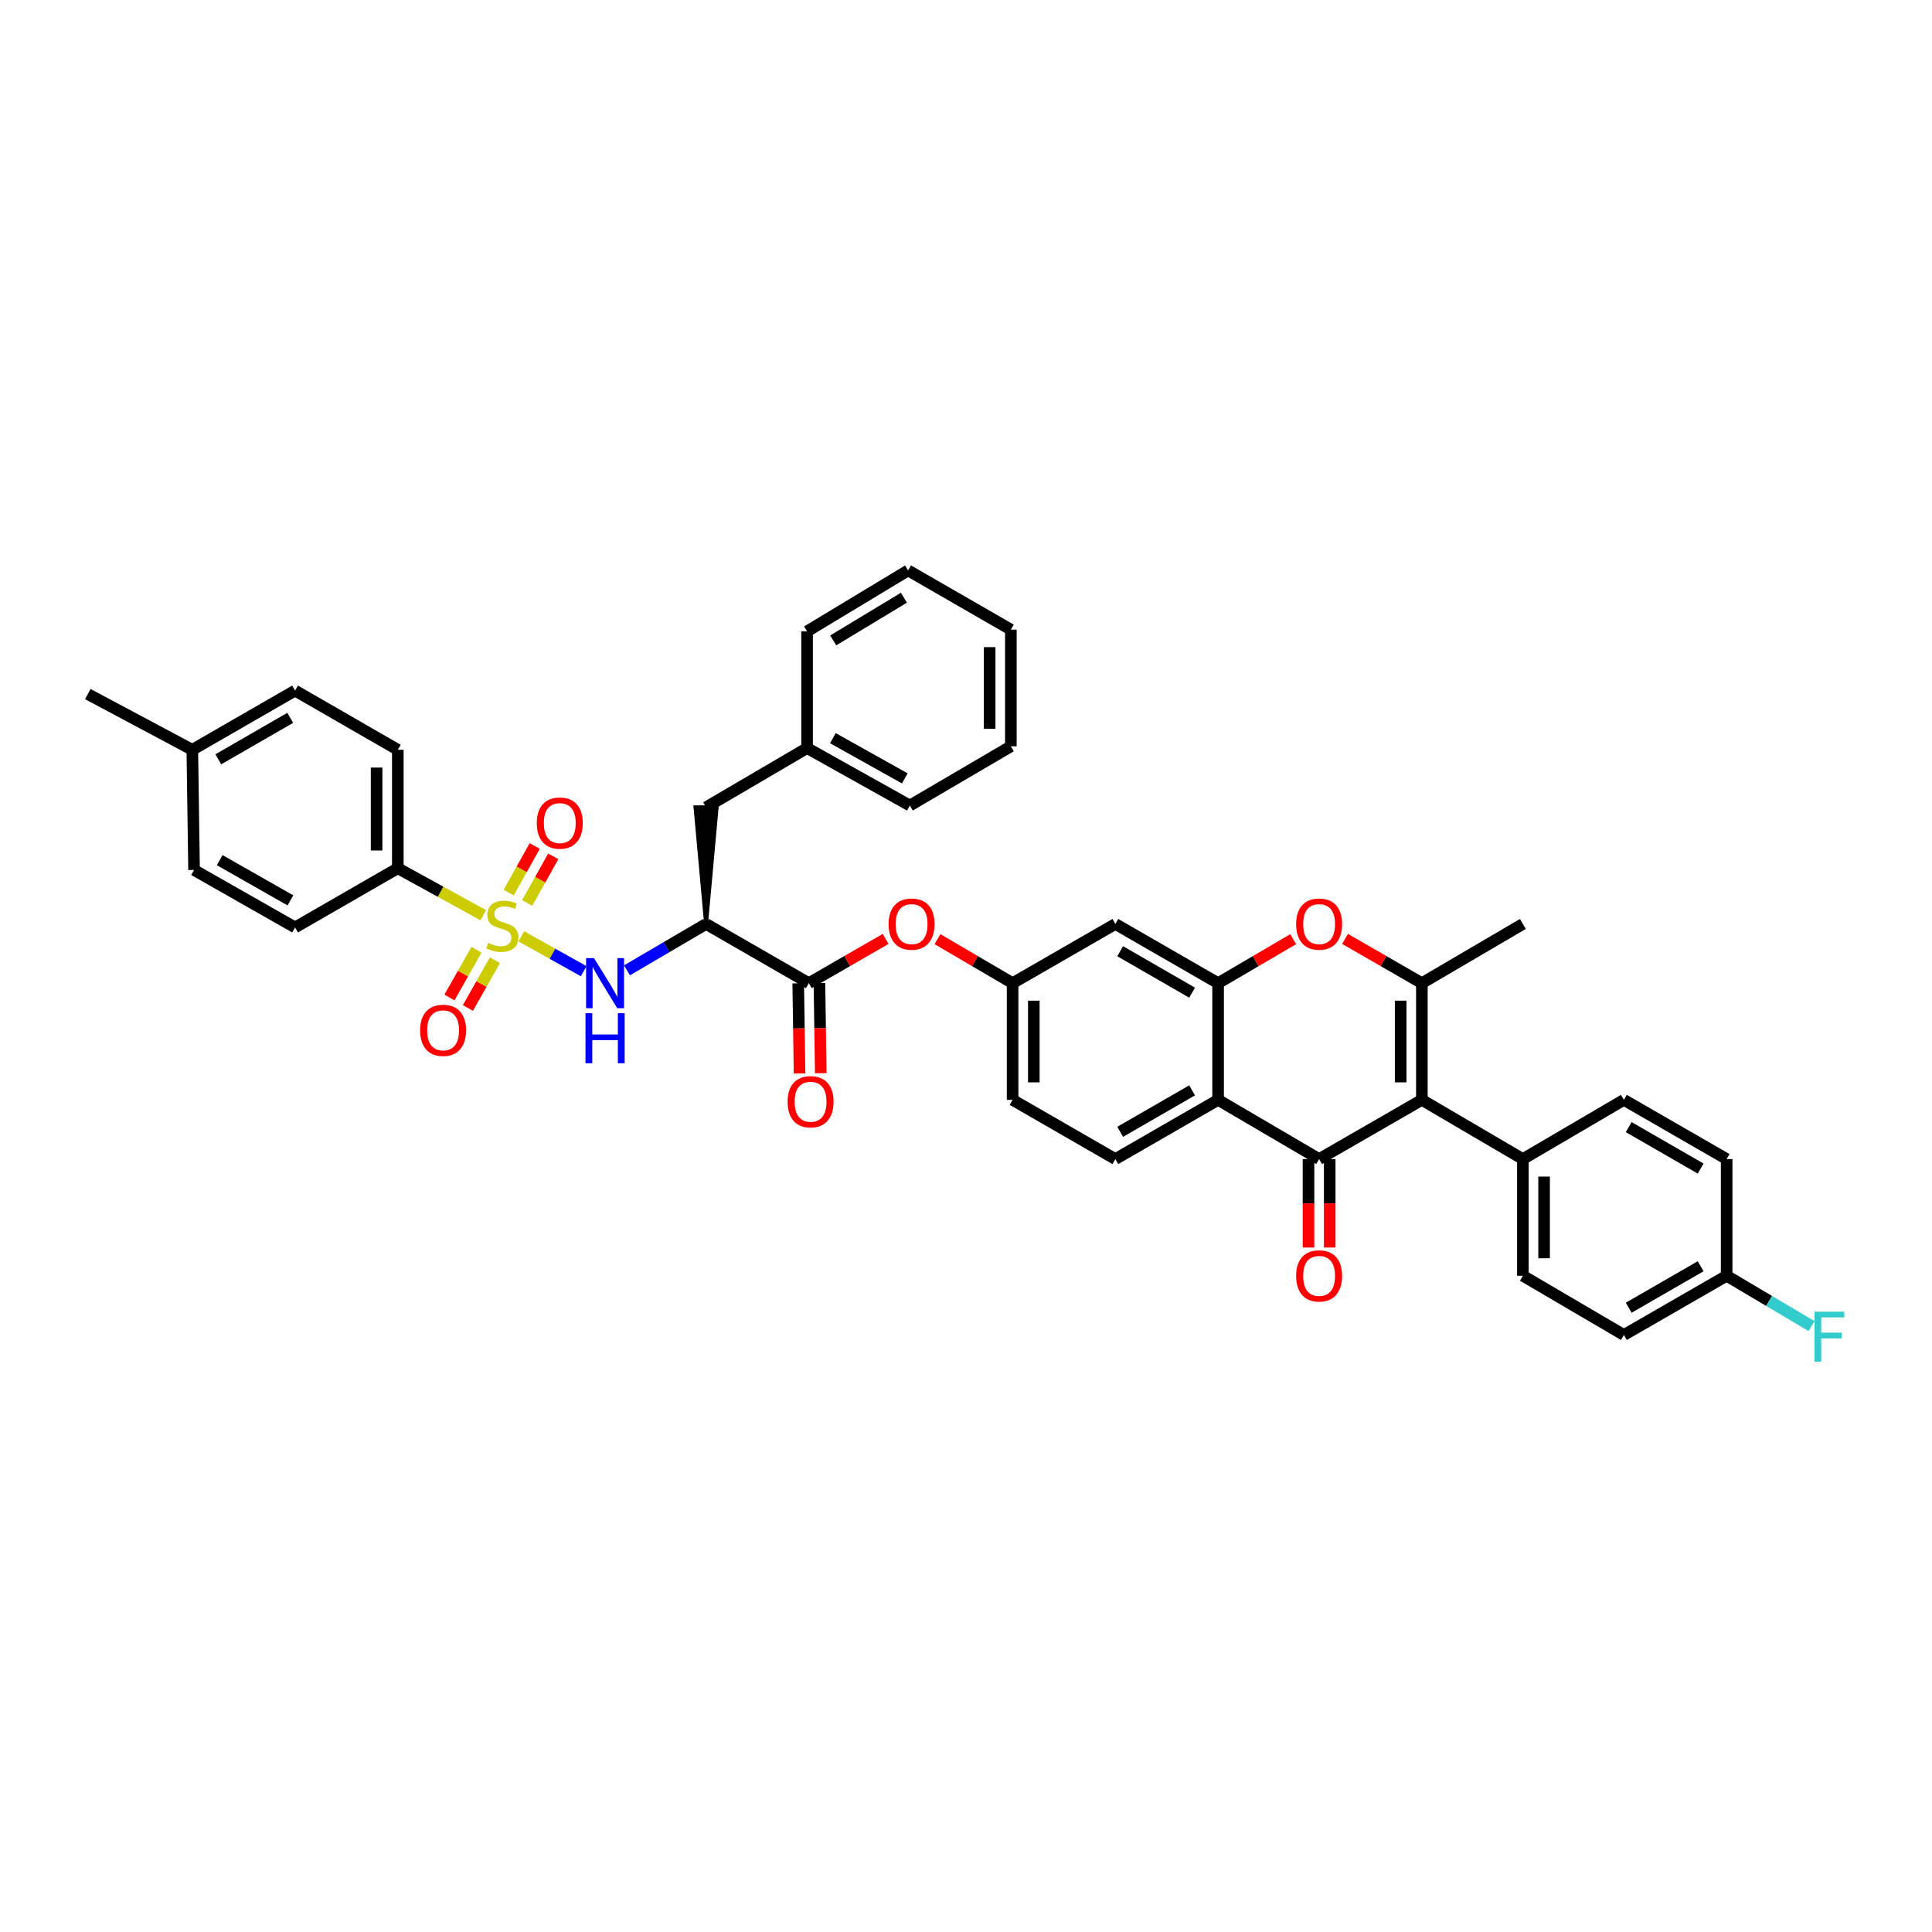 <?xml version='1.0' encoding='iso-8859-1'?>
<svg version='1.1' baseProfile='full'
              xmlns='http://www.w3.org/2000/svg'
                      xmlns:rdkit='http://www.rdkit.org/xml'
                      xmlns:xlink='http://www.w3.org/1999/xlink'
                  xml:space='preserve'
width='1000px' height='1000px' viewBox='0 0 1000 1000'>
<!-- END OF HEADER -->
<rect style='opacity:1.0;fill:#FFFFFF;stroke:none' width='1000' height='1000' x='0' y='0'> </rect>
<path class='bond-0' d='M 269.83,484.637 L 285.972,493.666' style='fill:none;fill-rule:evenodd;stroke:#CCCC00;stroke-width:6px;stroke-linecap:butt;stroke-linejoin:miter;stroke-opacity:1' />
<path class='bond-0' d='M 285.972,493.666 L 302.114,502.695' style='fill:none;fill-rule:evenodd;stroke:#0000FF;stroke-width:6px;stroke-linecap:butt;stroke-linejoin:miter;stroke-opacity:1' />
<path class='bond-1' d='M 250.148,473.722 L 228.027,461.559' style='fill:none;fill-rule:evenodd;stroke:#CCCC00;stroke-width:6px;stroke-linecap:butt;stroke-linejoin:miter;stroke-opacity:1' />
<path class='bond-1' d='M 228.027,461.559 L 205.907,449.396' style='fill:none;fill-rule:evenodd;stroke:#000000;stroke-width:6px;stroke-linecap:butt;stroke-linejoin:miter;stroke-opacity:1' />
<path class='bond-2' d='M 272.867,467.375 L 279.613,455.312' style='fill:none;fill-rule:evenodd;stroke:#CCCC00;stroke-width:6px;stroke-linecap:butt;stroke-linejoin:miter;stroke-opacity:1' />
<path class='bond-2' d='M 279.613,455.312 L 286.36,443.249' style='fill:none;fill-rule:evenodd;stroke:#FF0000;stroke-width:6px;stroke-linecap:butt;stroke-linejoin:miter;stroke-opacity:1' />
<path class='bond-2' d='M 263.284,462.016 L 270.031,449.953' style='fill:none;fill-rule:evenodd;stroke:#CCCC00;stroke-width:6px;stroke-linecap:butt;stroke-linejoin:miter;stroke-opacity:1' />
<path class='bond-2' d='M 270.031,449.953 L 276.777,437.89' style='fill:none;fill-rule:evenodd;stroke:#FF0000;stroke-width:6px;stroke-linecap:butt;stroke-linejoin:miter;stroke-opacity:1' />
<path class='bond-3' d='M 246.627,491.601 L 239.629,503.952' style='fill:none;fill-rule:evenodd;stroke:#CCCC00;stroke-width:6px;stroke-linecap:butt;stroke-linejoin:miter;stroke-opacity:1' />
<path class='bond-3' d='M 239.629,503.952 L 232.63,516.303' style='fill:none;fill-rule:evenodd;stroke:#FF0000;stroke-width:6px;stroke-linecap:butt;stroke-linejoin:miter;stroke-opacity:1' />
<path class='bond-3' d='M 256.18,497.014 L 249.181,509.365' style='fill:none;fill-rule:evenodd;stroke:#CCCC00;stroke-width:6px;stroke-linecap:butt;stroke-linejoin:miter;stroke-opacity:1' />
<path class='bond-3' d='M 249.181,509.365 L 242.182,521.716' style='fill:none;fill-rule:evenodd;stroke:#FF0000;stroke-width:6px;stroke-linecap:butt;stroke-linejoin:miter;stroke-opacity:1' />
<path class='bond-4' d='M 735.958,569.286 L 682.769,599.937' style='fill:none;fill-rule:evenodd;stroke:#000000;stroke-width:6px;stroke-linecap:butt;stroke-linejoin:miter;stroke-opacity:1' />
<path class='bond-5' d='M 735.958,569.286 L 788.238,599.937' style='fill:none;fill-rule:evenodd;stroke:#000000;stroke-width:6px;stroke-linecap:butt;stroke-linejoin:miter;stroke-opacity:1' />
<path class='bond-6' d='M 735.958,569.286 L 735.958,508.887' style='fill:none;fill-rule:evenodd;stroke:#000000;stroke-width:6px;stroke-linecap:butt;stroke-linejoin:miter;stroke-opacity:1' />
<path class='bond-6' d='M 724.979,560.226 L 724.979,517.946' style='fill:none;fill-rule:evenodd;stroke:#000000;stroke-width:6px;stroke-linecap:butt;stroke-linejoin:miter;stroke-opacity:1' />
<path class='bond-7' d='M 682.769,599.937 L 630.488,569.286' style='fill:none;fill-rule:evenodd;stroke:#000000;stroke-width:6px;stroke-linecap:butt;stroke-linejoin:miter;stroke-opacity:1' />
<path class='bond-8' d='M 677.279,599.937 L 677.279,622.827' style='fill:none;fill-rule:evenodd;stroke:#000000;stroke-width:6px;stroke-linecap:butt;stroke-linejoin:miter;stroke-opacity:1' />
<path class='bond-8' d='M 677.279,622.827 L 677.279,645.718' style='fill:none;fill-rule:evenodd;stroke:#FF0000;stroke-width:6px;stroke-linecap:butt;stroke-linejoin:miter;stroke-opacity:1' />
<path class='bond-8' d='M 688.258,599.937 L 688.258,622.827' style='fill:none;fill-rule:evenodd;stroke:#000000;stroke-width:6px;stroke-linecap:butt;stroke-linejoin:miter;stroke-opacity:1' />
<path class='bond-8' d='M 688.258,622.827 L 688.258,645.718' style='fill:none;fill-rule:evenodd;stroke:#FF0000;stroke-width:6px;stroke-linecap:butt;stroke-linejoin:miter;stroke-opacity:1' />
<path class='bond-9' d='M 735.958,508.887 L 716.078,497.433' style='fill:none;fill-rule:evenodd;stroke:#000000;stroke-width:6px;stroke-linecap:butt;stroke-linejoin:miter;stroke-opacity:1' />
<path class='bond-9' d='M 716.078,497.433 L 696.198,485.979' style='fill:none;fill-rule:evenodd;stroke:#FF0000;stroke-width:6px;stroke-linecap:butt;stroke-linejoin:miter;stroke-opacity:1' />
<path class='bond-10' d='M 735.958,508.887 L 788.238,478.242' style='fill:none;fill-rule:evenodd;stroke:#000000;stroke-width:6px;stroke-linecap:butt;stroke-linejoin:miter;stroke-opacity:1' />
<path class='bond-11' d='M 630.488,569.286 L 577.305,599.937' style='fill:none;fill-rule:evenodd;stroke:#000000;stroke-width:6px;stroke-linecap:butt;stroke-linejoin:miter;stroke-opacity:1' />
<path class='bond-11' d='M 617.028,564.371 L 579.8,585.826' style='fill:none;fill-rule:evenodd;stroke:#000000;stroke-width:6px;stroke-linecap:butt;stroke-linejoin:miter;stroke-opacity:1' />
<path class='bond-12' d='M 630.488,569.286 L 630.488,508.887' style='fill:none;fill-rule:evenodd;stroke:#000000;stroke-width:6px;stroke-linecap:butt;stroke-linejoin:miter;stroke-opacity:1' />
<path class='bond-13' d='M 630.488,508.887 L 577.305,478.242' style='fill:none;fill-rule:evenodd;stroke:#000000;stroke-width:6px;stroke-linecap:butt;stroke-linejoin:miter;stroke-opacity:1' />
<path class='bond-13' d='M 617.029,513.803 L 579.801,492.352' style='fill:none;fill-rule:evenodd;stroke:#000000;stroke-width:6px;stroke-linecap:butt;stroke-linejoin:miter;stroke-opacity:1' />
<path class='bond-14' d='M 630.488,508.887 L 649.924,497.494' style='fill:none;fill-rule:evenodd;stroke:#000000;stroke-width:6px;stroke-linecap:butt;stroke-linejoin:miter;stroke-opacity:1' />
<path class='bond-14' d='M 649.924,497.494 L 669.359,486.102' style='fill:none;fill-rule:evenodd;stroke:#FF0000;stroke-width:6px;stroke-linecap:butt;stroke-linejoin:miter;stroke-opacity:1' />
<path class='bond-15' d='M 324.524,502.238 L 344.993,490.24' style='fill:none;fill-rule:evenodd;stroke:#0000FF;stroke-width:6px;stroke-linecap:butt;stroke-linejoin:miter;stroke-opacity:1' />
<path class='bond-15' d='M 344.993,490.24 L 365.463,478.242' style='fill:none;fill-rule:evenodd;stroke:#000000;stroke-width:6px;stroke-linecap:butt;stroke-linejoin:miter;stroke-opacity:1' />
<path class='bond-16' d='M 365.463,478.242 L 418.652,508.887' style='fill:none;fill-rule:evenodd;stroke:#000000;stroke-width:6px;stroke-linecap:butt;stroke-linejoin:miter;stroke-opacity:1' />
<path class='bond-17' d='M 365.463,478.242 L 370.952,417.843 L 359.973,417.843 Z' style='fill:#000000;fill-rule:evenodd;fill-opacity:1;stroke:#000000;stroke-width:2px;stroke-linecap:butt;stroke-linejoin:miter;stroke-opacity:1;' />
<path class='bond-18' d='M 418.652,508.887 L 438.529,497.433' style='fill:none;fill-rule:evenodd;stroke:#000000;stroke-width:6px;stroke-linecap:butt;stroke-linejoin:miter;stroke-opacity:1' />
<path class='bond-18' d='M 438.529,497.433 L 458.406,485.98' style='fill:none;fill-rule:evenodd;stroke:#FF0000;stroke-width:6px;stroke-linecap:butt;stroke-linejoin:miter;stroke-opacity:1' />
<path class='bond-19' d='M 413.163,508.967 L 413.504,532.3' style='fill:none;fill-rule:evenodd;stroke:#000000;stroke-width:6px;stroke-linecap:butt;stroke-linejoin:miter;stroke-opacity:1' />
<path class='bond-19' d='M 413.504,532.3 L 413.845,555.634' style='fill:none;fill-rule:evenodd;stroke:#FF0000;stroke-width:6px;stroke-linecap:butt;stroke-linejoin:miter;stroke-opacity:1' />
<path class='bond-19' d='M 424.141,508.806 L 424.482,532.14' style='fill:none;fill-rule:evenodd;stroke:#000000;stroke-width:6px;stroke-linecap:butt;stroke-linejoin:miter;stroke-opacity:1' />
<path class='bond-19' d='M 424.482,532.14 L 424.824,555.473' style='fill:none;fill-rule:evenodd;stroke:#FF0000;stroke-width:6px;stroke-linecap:butt;stroke-linejoin:miter;stroke-opacity:1' />
<path class='bond-20' d='M 205.907,449.396 L 205.907,388.094' style='fill:none;fill-rule:evenodd;stroke:#000000;stroke-width:6px;stroke-linecap:butt;stroke-linejoin:miter;stroke-opacity:1' />
<path class='bond-20' d='M 194.928,440.201 L 194.928,397.29' style='fill:none;fill-rule:evenodd;stroke:#000000;stroke-width:6px;stroke-linecap:butt;stroke-linejoin:miter;stroke-opacity:1' />
<path class='bond-21' d='M 205.907,449.396 L 152.724,480.041' style='fill:none;fill-rule:evenodd;stroke:#000000;stroke-width:6px;stroke-linecap:butt;stroke-linejoin:miter;stroke-opacity:1' />
<path class='bond-22' d='M 577.305,478.242 L 524.116,508.887' style='fill:none;fill-rule:evenodd;stroke:#000000;stroke-width:6px;stroke-linecap:butt;stroke-linejoin:miter;stroke-opacity:1' />
<path class='bond-23' d='M 788.238,599.937 L 788.238,660.33' style='fill:none;fill-rule:evenodd;stroke:#000000;stroke-width:6px;stroke-linecap:butt;stroke-linejoin:miter;stroke-opacity:1' />
<path class='bond-23' d='M 799.218,608.996 L 799.218,651.271' style='fill:none;fill-rule:evenodd;stroke:#000000;stroke-width:6px;stroke-linecap:butt;stroke-linejoin:miter;stroke-opacity:1' />
<path class='bond-24' d='M 788.238,599.937 L 840.525,569.286' style='fill:none;fill-rule:evenodd;stroke:#000000;stroke-width:6px;stroke-linecap:butt;stroke-linejoin:miter;stroke-opacity:1' />
<path class='bond-25' d='M 485.245,486.102 L 504.68,497.494' style='fill:none;fill-rule:evenodd;stroke:#FF0000;stroke-width:6px;stroke-linecap:butt;stroke-linejoin:miter;stroke-opacity:1' />
<path class='bond-25' d='M 504.68,497.494 L 524.116,508.887' style='fill:none;fill-rule:evenodd;stroke:#000000;stroke-width:6px;stroke-linecap:butt;stroke-linejoin:miter;stroke-opacity:1' />
<path class='bond-26' d='M 577.305,599.937 L 524.116,569.286' style='fill:none;fill-rule:evenodd;stroke:#000000;stroke-width:6px;stroke-linecap:butt;stroke-linejoin:miter;stroke-opacity:1' />
<path class='bond-27' d='M 365.463,417.843 L 417.749,387.192' style='fill:none;fill-rule:evenodd;stroke:#000000;stroke-width:6px;stroke-linecap:butt;stroke-linejoin:miter;stroke-opacity:1' />
<path class='bond-28' d='M 524.116,508.887 L 524.116,569.286' style='fill:none;fill-rule:evenodd;stroke:#000000;stroke-width:6px;stroke-linecap:butt;stroke-linejoin:miter;stroke-opacity:1' />
<path class='bond-28' d='M 535.095,517.946 L 535.095,560.226' style='fill:none;fill-rule:evenodd;stroke:#000000;stroke-width:6px;stroke-linecap:butt;stroke-linejoin:miter;stroke-opacity:1' />
<path class='bond-29' d='M 205.907,388.094 L 152.724,357.449' style='fill:none;fill-rule:evenodd;stroke:#000000;stroke-width:6px;stroke-linecap:butt;stroke-linejoin:miter;stroke-opacity:1' />
<path class='bond-30' d='M 152.724,480.041 L 100.443,450.293' style='fill:none;fill-rule:evenodd;stroke:#000000;stroke-width:6px;stroke-linecap:butt;stroke-linejoin:miter;stroke-opacity:1' />
<path class='bond-30' d='M 150.312,466.036 L 113.715,445.212' style='fill:none;fill-rule:evenodd;stroke:#000000;stroke-width:6px;stroke-linecap:butt;stroke-linejoin:miter;stroke-opacity:1' />
<path class='bond-31' d='M 788.238,660.33 L 840.525,690.981' style='fill:none;fill-rule:evenodd;stroke:#000000;stroke-width:6px;stroke-linecap:butt;stroke-linejoin:miter;stroke-opacity:1' />
<path class='bond-32' d='M 840.525,569.286 L 893.708,599.937' style='fill:none;fill-rule:evenodd;stroke:#000000;stroke-width:6px;stroke-linecap:butt;stroke-linejoin:miter;stroke-opacity:1' />
<path class='bond-32' d='M 843.02,583.396 L 880.248,604.852' style='fill:none;fill-rule:evenodd;stroke:#000000;stroke-width:6px;stroke-linecap:butt;stroke-linejoin:miter;stroke-opacity:1' />
<path class='bond-33' d='M 893.708,660.33 L 893.708,599.937' style='fill:none;fill-rule:evenodd;stroke:#000000;stroke-width:6px;stroke-linecap:butt;stroke-linejoin:miter;stroke-opacity:1' />
<path class='bond-34' d='M 893.708,660.33 L 915.675,673.363' style='fill:none;fill-rule:evenodd;stroke:#000000;stroke-width:6px;stroke-linecap:butt;stroke-linejoin:miter;stroke-opacity:1' />
<path class='bond-34' d='M 915.675,673.363 L 937.642,686.395' style='fill:none;fill-rule:evenodd;stroke:#33CCCC;stroke-width:6px;stroke-linecap:butt;stroke-linejoin:miter;stroke-opacity:1' />
<path class='bond-35' d='M 893.708,660.33 L 840.525,690.981' style='fill:none;fill-rule:evenodd;stroke:#000000;stroke-width:6px;stroke-linecap:butt;stroke-linejoin:miter;stroke-opacity:1' />
<path class='bond-35' d='M 880.248,655.415 L 843.02,676.87' style='fill:none;fill-rule:evenodd;stroke:#000000;stroke-width:6px;stroke-linecap:butt;stroke-linejoin:miter;stroke-opacity:1' />
<path class='bond-36' d='M 417.749,387.192 L 470.932,416.94' style='fill:none;fill-rule:evenodd;stroke:#000000;stroke-width:6px;stroke-linecap:butt;stroke-linejoin:miter;stroke-opacity:1' />
<path class='bond-36' d='M 431.087,382.072 L 468.315,402.895' style='fill:none;fill-rule:evenodd;stroke:#000000;stroke-width:6px;stroke-linecap:butt;stroke-linejoin:miter;stroke-opacity:1' />
<path class='bond-37' d='M 417.749,387.192 L 417.749,326.799' style='fill:none;fill-rule:evenodd;stroke:#000000;stroke-width:6px;stroke-linecap:butt;stroke-linejoin:miter;stroke-opacity:1' />
<path class='bond-38' d='M 100.443,450.293 L 99.54,388.094' style='fill:none;fill-rule:evenodd;stroke:#000000;stroke-width:6px;stroke-linecap:butt;stroke-linejoin:miter;stroke-opacity:1' />
<path class='bond-39' d='M 152.724,357.449 L 99.54,388.094' style='fill:none;fill-rule:evenodd;stroke:#000000;stroke-width:6px;stroke-linecap:butt;stroke-linejoin:miter;stroke-opacity:1' />
<path class='bond-39' d='M 150.228,371.559 L 113,393.011' style='fill:none;fill-rule:evenodd;stroke:#000000;stroke-width:6px;stroke-linecap:butt;stroke-linejoin:miter;stroke-opacity:1' />
<path class='bond-40' d='M 99.54,388.094 L 45.455,359.249' style='fill:none;fill-rule:evenodd;stroke:#000000;stroke-width:6px;stroke-linecap:butt;stroke-linejoin:miter;stroke-opacity:1' />
<path class='bond-41' d='M 470.932,416.94 L 523.219,386.295' style='fill:none;fill-rule:evenodd;stroke:#000000;stroke-width:6px;stroke-linecap:butt;stroke-linejoin:miter;stroke-opacity:1' />
<path class='bond-42' d='M 417.749,326.799 L 470.03,295.245' style='fill:none;fill-rule:evenodd;stroke:#000000;stroke-width:6px;stroke-linecap:butt;stroke-linejoin:miter;stroke-opacity:1' />
<path class='bond-42' d='M 431.265,331.466 L 467.861,309.378' style='fill:none;fill-rule:evenodd;stroke:#000000;stroke-width:6px;stroke-linecap:butt;stroke-linejoin:miter;stroke-opacity:1' />
<path class='bond-43' d='M 470.03,295.245 L 523.219,325.896' style='fill:none;fill-rule:evenodd;stroke:#000000;stroke-width:6px;stroke-linecap:butt;stroke-linejoin:miter;stroke-opacity:1' />
<path class='bond-44' d='M 523.219,386.295 L 523.219,325.896' style='fill:none;fill-rule:evenodd;stroke:#000000;stroke-width:6px;stroke-linecap:butt;stroke-linejoin:miter;stroke-opacity:1' />
<path class='bond-44' d='M 512.24,377.235 L 512.24,334.956' style='fill:none;fill-rule:evenodd;stroke:#000000;stroke-width:6px;stroke-linecap:butt;stroke-linejoin:miter;stroke-opacity:1' />
<path  class='atom-0' d='M 252.679 488.032
Q 252.972 488.141, 254.18 488.654
Q 255.388 489.166, 256.705 489.496
Q 258.059 489.788, 259.377 489.788
Q 261.829 489.788, 263.256 488.617
Q 264.684 487.409, 264.684 485.323
Q 264.684 483.896, 263.952 483.018
Q 263.256 482.139, 262.158 481.664
Q 261.06 481.188, 259.23 480.639
Q 256.925 479.943, 255.534 479.285
Q 254.18 478.626, 253.192 477.235
Q 252.24 475.844, 252.24 473.502
Q 252.24 470.245, 254.436 468.232
Q 256.669 466.219, 261.06 466.219
Q 264.061 466.219, 267.465 467.646
L 266.623 470.465
Q 263.512 469.184, 261.17 469.184
Q 258.645 469.184, 257.254 470.245
Q 255.863 471.27, 255.9 473.063
Q 255.9 474.454, 256.595 475.296
Q 257.327 476.137, 258.352 476.613
Q 259.413 477.089, 261.17 477.638
Q 263.512 478.37, 264.903 479.102
Q 266.294 479.834, 267.282 481.334
Q 268.307 482.798, 268.307 485.323
Q 268.307 488.91, 265.891 490.85
Q 263.512 492.753, 259.523 492.753
Q 257.218 492.753, 255.461 492.24
Q 253.741 491.765, 251.691 490.923
L 252.679 488.032
' fill='#CCCC00'/>
<path  class='atom-6' d='M 670.874 478.315
Q 670.874 472.093, 673.949 468.616
Q 677.023 465.14, 682.769 465.14
Q 688.515 465.14, 691.589 468.616
Q 694.663 472.093, 694.663 478.315
Q 694.663 484.61, 691.552 488.196
Q 688.441 491.746, 682.769 491.746
Q 677.059 491.746, 673.949 488.196
Q 670.874 484.646, 670.874 478.315
M 682.769 488.819
Q 686.721 488.819, 688.844 486.183
Q 691.003 483.512, 691.003 478.315
Q 691.003 473.228, 688.844 470.666
Q 686.721 468.067, 682.769 468.067
Q 678.816 468.067, 676.657 470.629
Q 674.534 473.191, 674.534 478.315
Q 674.534 483.548, 676.657 486.183
Q 678.816 488.819, 682.769 488.819
' fill='#FF0000'/>
<path  class='atom-7' d='M 307.455 495.931
L 315.945 509.655
Q 316.787 511.009, 318.141 513.461
Q 319.495 515.913, 319.569 516.06
L 319.569 495.931
L 323.009 495.931
L 323.009 521.842
L 319.459 521.842
L 310.346 506.837
Q 309.285 505.08, 308.15 503.067
Q 307.052 501.055, 306.723 500.432
L 306.723 521.842
L 303.356 521.842
L 303.356 495.931
L 307.455 495.931
' fill='#0000FF'/>
<path  class='atom-7' d='M 303.045 524.433
L 306.558 524.433
L 306.558 535.449
L 319.806 535.449
L 319.806 524.433
L 323.32 524.433
L 323.32 550.345
L 319.806 550.345
L 319.806 538.377
L 306.558 538.377
L 306.558 550.345
L 303.045 550.345
L 303.045 524.433
' fill='#0000FF'/>
<path  class='atom-13' d='M 459.941 478.315
Q 459.941 472.093, 463.015 468.616
Q 466.089 465.14, 471.835 465.14
Q 477.581 465.14, 480.655 468.616
Q 483.73 472.093, 483.73 478.315
Q 483.73 484.61, 480.619 488.196
Q 477.508 491.746, 471.835 491.746
Q 466.126 491.746, 463.015 488.196
Q 459.941 484.646, 459.941 478.315
M 471.835 488.819
Q 475.788 488.819, 477.911 486.183
Q 480.07 483.512, 480.07 478.315
Q 480.07 473.228, 477.911 470.666
Q 475.788 468.067, 471.835 468.067
Q 467.883 468.067, 465.723 470.629
Q 463.601 473.191, 463.601 478.315
Q 463.601 483.548, 465.723 486.183
Q 467.883 488.819, 471.835 488.819
' fill='#FF0000'/>
<path  class='atom-14' d='M 277.847 426.028
Q 277.847 419.807, 280.921 416.33
Q 283.995 412.853, 289.741 412.853
Q 295.487 412.853, 298.561 416.33
Q 301.636 419.807, 301.636 426.028
Q 301.636 432.323, 298.525 435.91
Q 295.414 439.46, 289.741 439.46
Q 284.032 439.46, 280.921 435.91
Q 277.847 432.36, 277.847 426.028
M 289.741 436.532
Q 293.694 436.532, 295.816 433.897
Q 297.976 431.225, 297.976 426.028
Q 297.976 420.941, 295.816 418.379
Q 293.694 415.781, 289.741 415.781
Q 285.789 415.781, 283.629 418.343
Q 281.507 420.905, 281.507 426.028
Q 281.507 431.262, 283.629 433.897
Q 285.789 436.532, 289.741 436.532
' fill='#FF0000'/>
<path  class='atom-15' d='M 217.454 533.304
Q 217.454 527.082, 220.528 523.605
Q 223.602 520.128, 229.348 520.128
Q 235.094 520.128, 238.168 523.605
Q 241.242 527.082, 241.242 533.304
Q 241.242 539.598, 238.132 543.185
Q 235.021 546.735, 229.348 546.735
Q 223.639 546.735, 220.528 543.185
Q 217.454 539.635, 217.454 533.304
M 229.348 543.807
Q 233.301 543.807, 235.423 541.172
Q 237.583 538.501, 237.583 533.304
Q 237.583 528.216, 235.423 525.655
Q 233.301 523.056, 229.348 523.056
Q 225.395 523.056, 223.236 525.618
Q 221.113 528.18, 221.113 533.304
Q 221.113 538.537, 223.236 541.172
Q 225.395 543.807, 229.348 543.807
' fill='#FF0000'/>
<path  class='atom-17' d='M 670.874 660.403
Q 670.874 654.181, 673.949 650.704
Q 677.023 647.228, 682.769 647.228
Q 688.515 647.228, 691.589 650.704
Q 694.663 654.181, 694.663 660.403
Q 694.663 666.698, 691.552 670.284
Q 688.441 673.834, 682.769 673.834
Q 677.059 673.834, 673.949 670.284
Q 670.874 666.734, 670.874 660.403
M 682.769 670.907
Q 686.721 670.907, 688.844 668.271
Q 691.003 665.6, 691.003 660.403
Q 691.003 655.316, 688.844 652.754
Q 686.721 650.155, 682.769 650.155
Q 678.816 650.155, 676.657 652.717
Q 674.534 655.279, 674.534 660.403
Q 674.534 665.636, 676.657 668.271
Q 678.816 670.907, 682.769 670.907
' fill='#FF0000'/>
<path  class='atom-20' d='M 407.654 570.262
Q 407.654 564.04, 410.729 560.563
Q 413.803 557.086, 419.549 557.086
Q 425.295 557.086, 428.369 560.563
Q 431.443 564.04, 431.443 570.262
Q 431.443 576.556, 428.332 580.143
Q 425.221 583.693, 419.549 583.693
Q 413.839 583.693, 410.729 580.143
Q 407.654 576.593, 407.654 570.262
M 419.549 580.765
Q 423.501 580.765, 425.624 578.13
Q 427.783 575.459, 427.783 570.262
Q 427.783 565.174, 425.624 562.613
Q 423.501 560.014, 419.549 560.014
Q 415.596 560.014, 413.437 562.576
Q 411.314 565.138, 411.314 570.262
Q 411.314 575.495, 413.437 578.13
Q 415.596 580.765, 419.549 580.765
' fill='#FF0000'/>
<path  class='atom-34' d='M 939.188 678.928
L 954.595 678.928
L 954.595 681.892
L 942.664 681.892
L 942.664 689.761
L 953.278 689.761
L 953.278 692.762
L 942.664 692.762
L 942.664 704.839
L 939.188 704.839
L 939.188 678.928
' fill='#33CCCC'/>
</svg>
